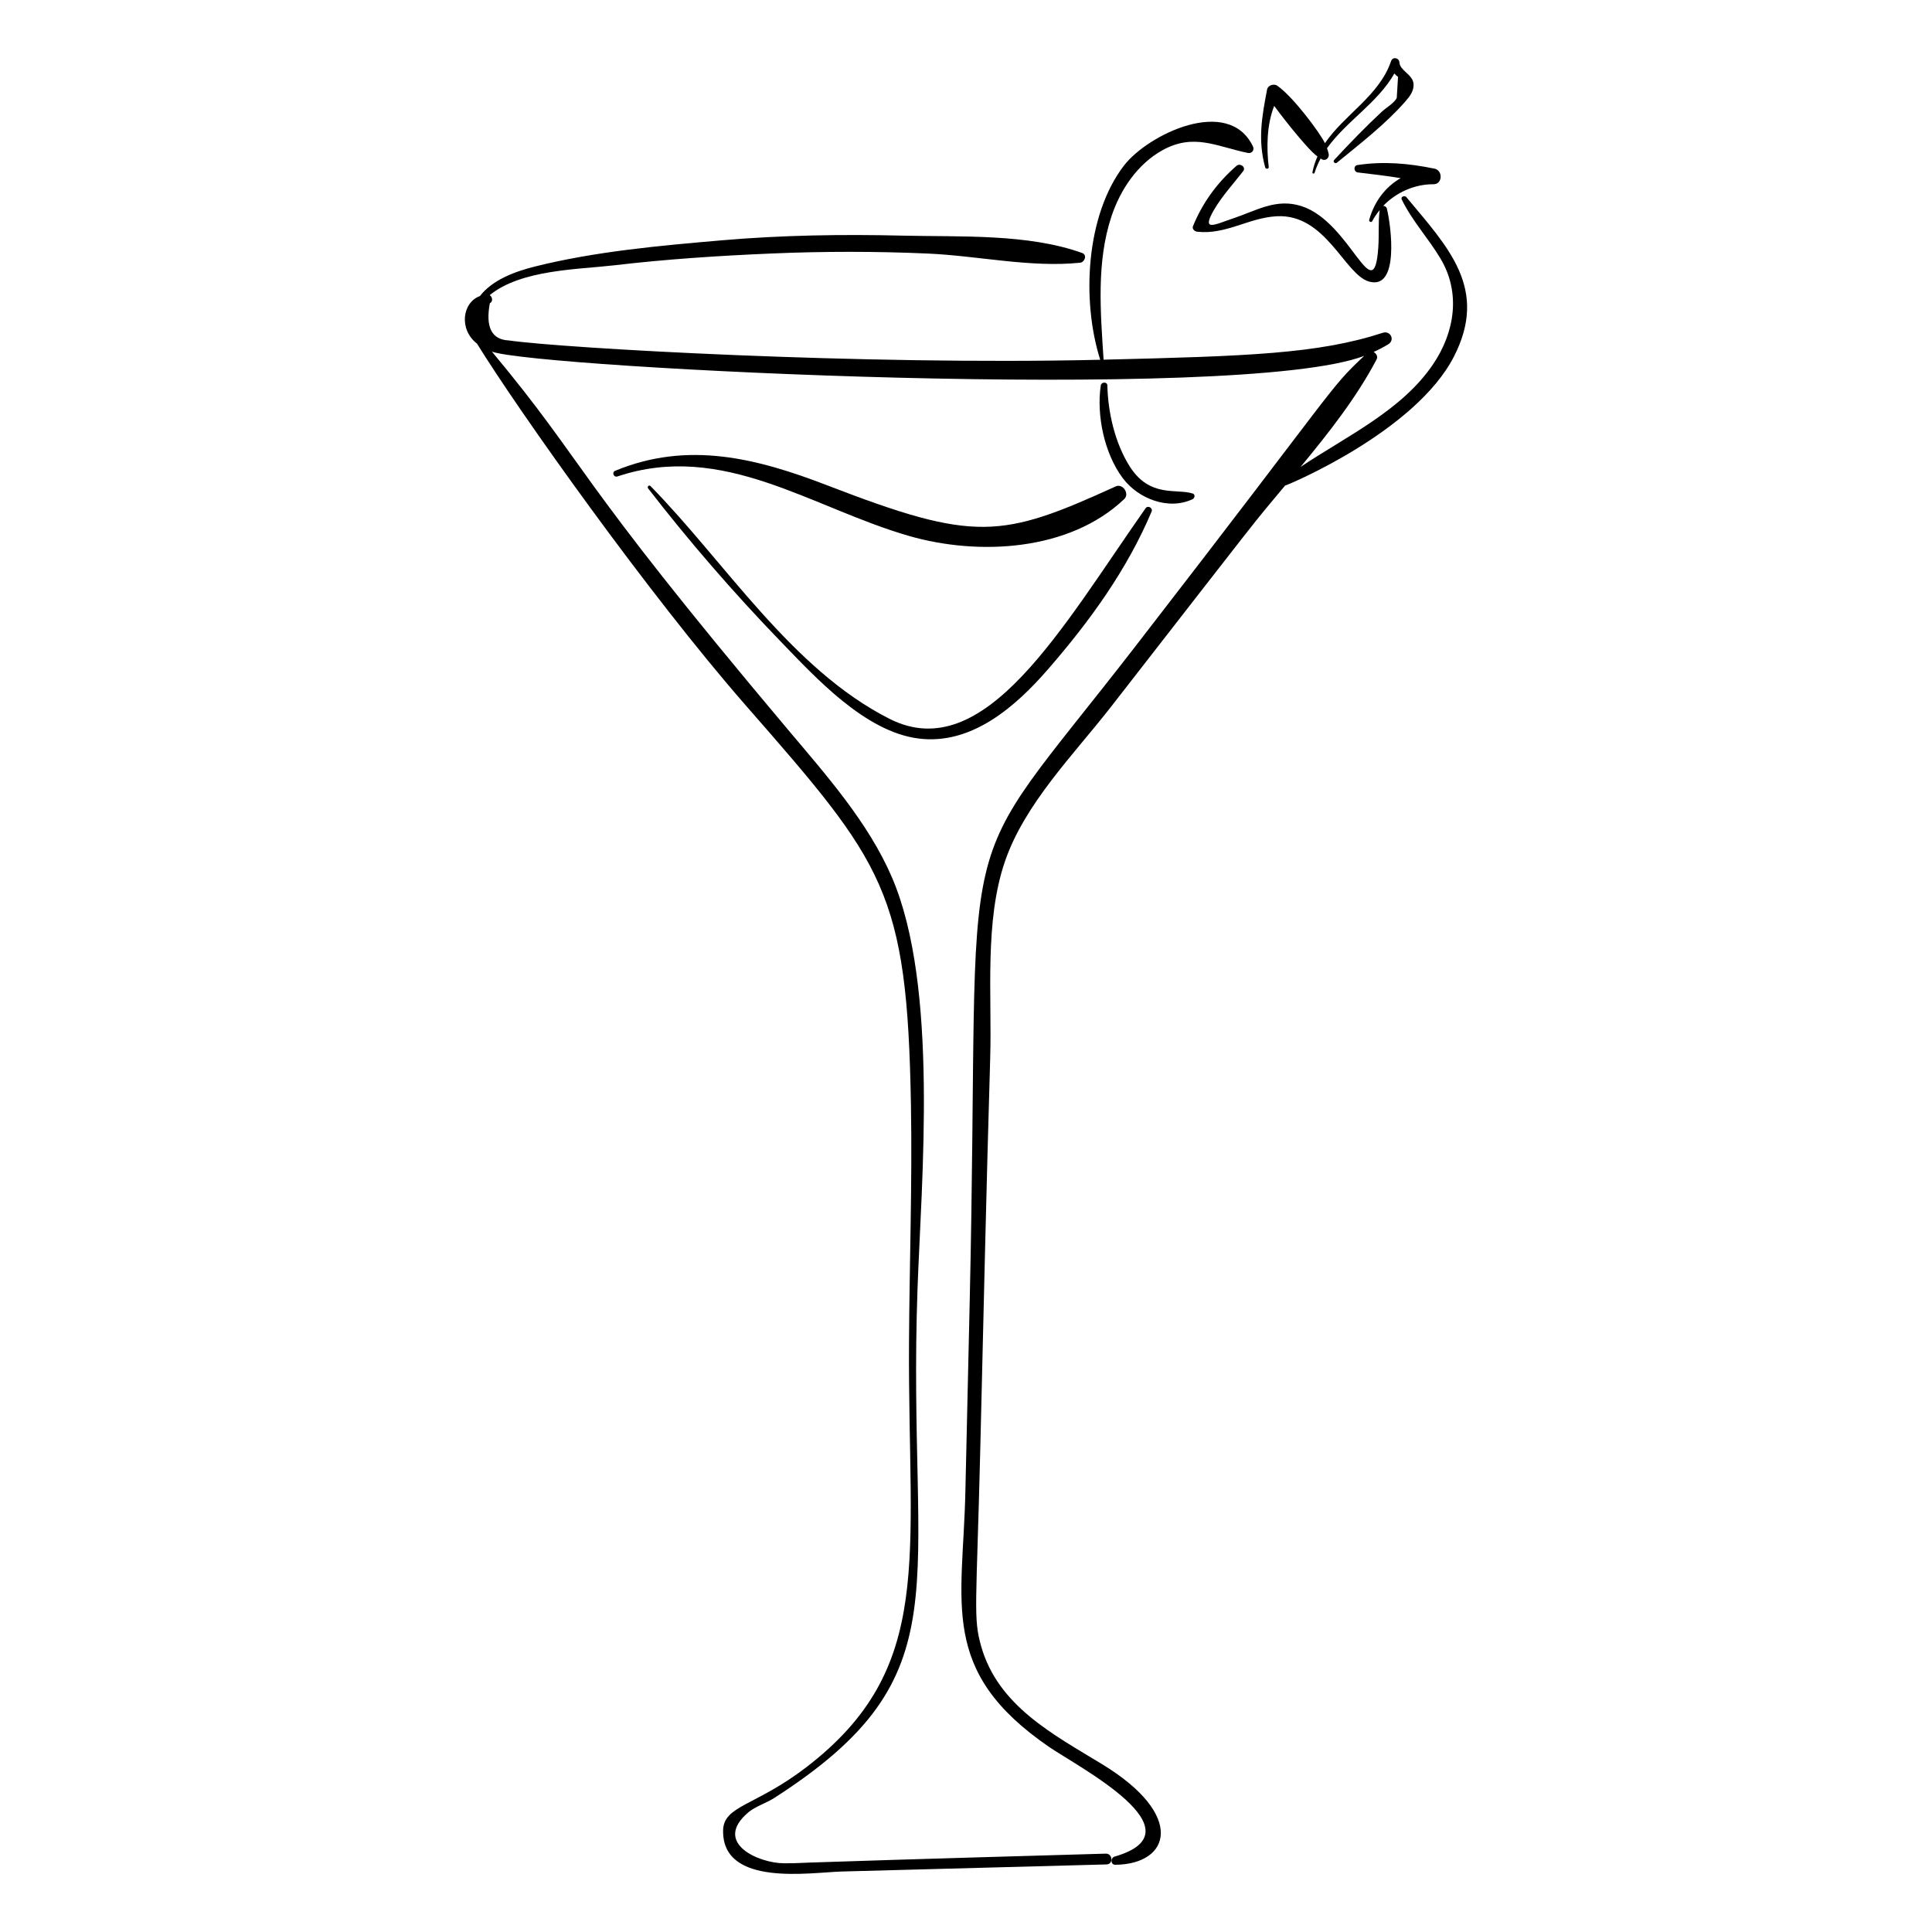 <?xml version="1.0" encoding="UTF-8"?>
<!-- Uploaded to: SVG Repo, www.svgrepo.com, Generator: SVG Repo Mixer Tools -->
<svg fill="#000000" width="800px" height="800px" version="1.1" viewBox="144 144 512 512" xmlns="http://www.w3.org/2000/svg">
 <g>
  <path d="m348.48 211.18c13.809-0.59 27.637-0.594 41.445 0.016 13.164 0.582 27.246 3.785 40.324 2.426 1.211-0.125 1.93-2.07 0.547-2.57-14.371-5.18-32.441-4.242-47.59-4.606-15.93-0.383-31.922-0.137-47.801 1.23-16.43 1.414-33.609 2.941-49.641 6.953-5.359 1.34-11.273 3.551-14.582 7.832-4.617 1.656-5.688 8.781-0.766 12.613 10.934 17.711 45.434 66.395 71.242 95.895 36.703 41.953 42.766 49.164 43.754 105.86 0.367 21.043-0.402 42.09-0.516 63.133-0.309 57.172 7.07 86.109-27.289 112.43-13.477 10.324-21.883 10.059-21.977 16.742-0.211 15.012 23.23 11.059 31.465 10.836 23.391-0.625 46.777-1.254 70.168-1.879 1.848-0.051 1.621-2.91-0.219-2.856-104.45 2.981-76.367 2.484-85.254 2.547-6.539 0.047-19.188-5.375-9.359-13.586 1.633-1.363 4.891-2.516 6.695-3.676 50.977-32.719 35.223-55.016 38.02-134.75 1.016-29.004 5.684-80.316-6.773-109.27-6.25-14.531-17.441-27.125-27.527-39.105-58.254-69.203-52.543-69.035-78.48-100.21 11.836 4.316 198.04 13.719 231.16 1.129-9.605 8.988-6.5 7.062-60.688 77.043-50.445 65.145-40.766 38.07-43.863 173.94-0.379 16.645-0.777 33.285-1.137 49.93-0.645 29.801-7.156 47.586 22.184 67.73 7.648 5.254 40.672 22.32 17.367 29.055-1.133 0.328-1.121 2.188 0.188 2.176 14.488-0.145 18.82-13.055-3.496-26.652-12.922-7.875-27.559-15.422-32.059-31.25-2.156-7.578-1.254-10.465-0.242-52.047 0.84-34.586 1.605-69.172 2.633-103.75 0.496-16.695-1.574-36.246 3.93-52.262 5.25-15.281 18.312-28.367 28.078-40.91 41.16-52.879 36.566-47.191 46.129-58.633 0.699-0.121 34.543-14.27 44.754-34.18 9.25-18.039-1.535-28.945-12.59-42.25-0.461-0.555-1.609-0.141-1.234 0.625 2.832 5.777 7.031 10.219 10.281 15.664 5.398 9.047 3.773 19.441-1.926 27.918-8.281 12.309-22.883 19.059-35.168 27.277 7.531-9.102 14.879-18.465 20.145-28.488 0.41-0.781-0.086-1.605-0.789-1.965 1.312-0.598 2.602-1.27 3.863-2.031 1.887-1.137 0.613-3.727-1.445-3.055-17.09 5.578-35.871 6.195-73.977 7.121-0.812-12.598-1.949-25.859 2.098-38.008 2.348-7.051 6.894-13.848 13.516-17.508 8.309-4.598 14.387-0.965 22.629 0.73 1.031 0.211 1.801-0.762 1.348-1.711-6.481-13.555-27.832-3.203-34.18 5.043-10.09 13.105-11.316 35.691-6.301 51.477-62.926 1.484-142.41-3.066-156.75-5.125-4.523-0.215-6.195-3.504-5.008-9.863 0.902-0.406 0.688-1.68-0.035-2.141 8.332-6.789 23.383-6.785 32.961-7.902 13.871-1.633 27.793-2.539 41.746-3.133z"/>
  <path d="m460.06 276.28c0.562-0.27 0.742-1.258 0.027-1.488-4.309-1.402-11.406 1.25-16.758-7.277-3.867-6.164-5.707-14.238-5.867-21.379-0.023-1.02-1.609-0.945-1.746 0.008-1.164 7.957 0.941 18.023 5.828 24.57 4.047 5.426 12.098 8.613 18.516 5.566z"/>
  <path d="m465.71 199.64c2.141-3.695 5.148-6.922 7.75-10.285 0.824-1.062-0.828-2.227-1.758-1.418-5.086 4.418-8.98 9.723-11.543 15.977-0.309 0.754 0.418 1.418 1.09 1.492 7.664 0.848 13.688-3.711 21.121-4.098 12.996-0.68 17.961 15.434 24.402 17.297 8.141 2.356 5.894-14.668 4.773-19.281-0.125-0.516-0.559-0.773-0.977-0.77 3.445-3.582 8.352-5.766 13.32-5.727 2.418 0.02 2.547-3.664 0.273-4.133-6.828-1.406-13.512-2.004-20.414-0.957-1.129 0.172-1.004 1.836 0.09 1.961 3.793 0.441 7.586 0.902 11.355 1.504-4.008 2.32-6.949 6.106-8.34 11.051-0.129 0.465 0.559 0.82 0.797 0.363 0.547-1.055 1.238-2.023 1.984-2.938-0.43 3.348-0.133 6.484-0.367 9.863-1.168 17.02-7.234-6.68-20.34-10.914-6.742-2.176-11.957 1.195-18.152 3.254-4.727 1.562-8.543 3.758-5.066-2.242z"/>
  <path d="m510.26 173.54c-4.453 4.141-8.543 8.391-12.676 12.836-0.457 0.492 0.223 1.141 0.727 0.727 6.184-5.074 12.711-10.07 18.023-16.105 1.238-1.406 2.453-2.902 2.258-4.867-0.238-2.406-3.637-3.453-3.723-5.562-0.055-1.266-1.793-1.633-2.223-0.367-3.133 9.191-12.332 14.098-17.523 21.746-1.285-2.711-8.438-12.348-12.641-15.242-0.895-0.617-2.481-0.109-2.695 1.023-1.383 7.289-2.492 13.336-0.496 20.648 0.137 0.496 1.004 0.438 0.938-0.113-0.609-5.078-0.539-11.203 1.445-16.195 0.59 0.852 8.477 11.266 11.469 13.398-0.582 1.312-1.047 2.707-1.34 4.219-0.062 0.324 0.473 0.441 0.57 0.125 0.414-1.352 0.973-2.606 1.613-3.805 0.109 0.066 0.211 0.145 0.324 0.211 0.984 0.562 2.039-0.406 1.809-1.43-0.117-0.52-0.27-1.02-0.445-1.504 5.074-7.137 13.441-12.035 17.852-19.809 0.285 0.336 0.594 0.645 0.969 0.895-0.113 1.852-0.223 3.703-0.336 5.555-0.535 1.285-2.902 2.695-3.898 3.617z"/>
  <path d="m363.3 272.65c-18.812-7.262-37.02-11.855-56.277-3.883-0.965 0.398-0.383 1.828 0.598 1.5 28.02-9.383 51.492 8.367 77.375 15.793 18.383 5.273 42.422 4.016 56.953-9.816 1.465-1.395-0.41-4.188-2.254-3.348-30.32 13.809-37.223 14.875-76.395-0.246z"/>
  <path d="m350.82 313.93c9.344 9.668 22.387 23.957 36.566 25.781 14.117 1.816 25.789-8.492 34.34-18.34 11.027-12.699 20.906-26.285 27.461-41.801 0.406-0.957-0.992-1.738-1.594-0.879-22.164 31.57-42.641 68.566-67.863 55.805-25.977-13.141-43.461-41.414-63.336-61.676-0.406-0.414-0.98 0.164-0.641 0.605 10.859 14.047 22.727 27.734 35.066 40.504z"/>
 </g>
</svg>